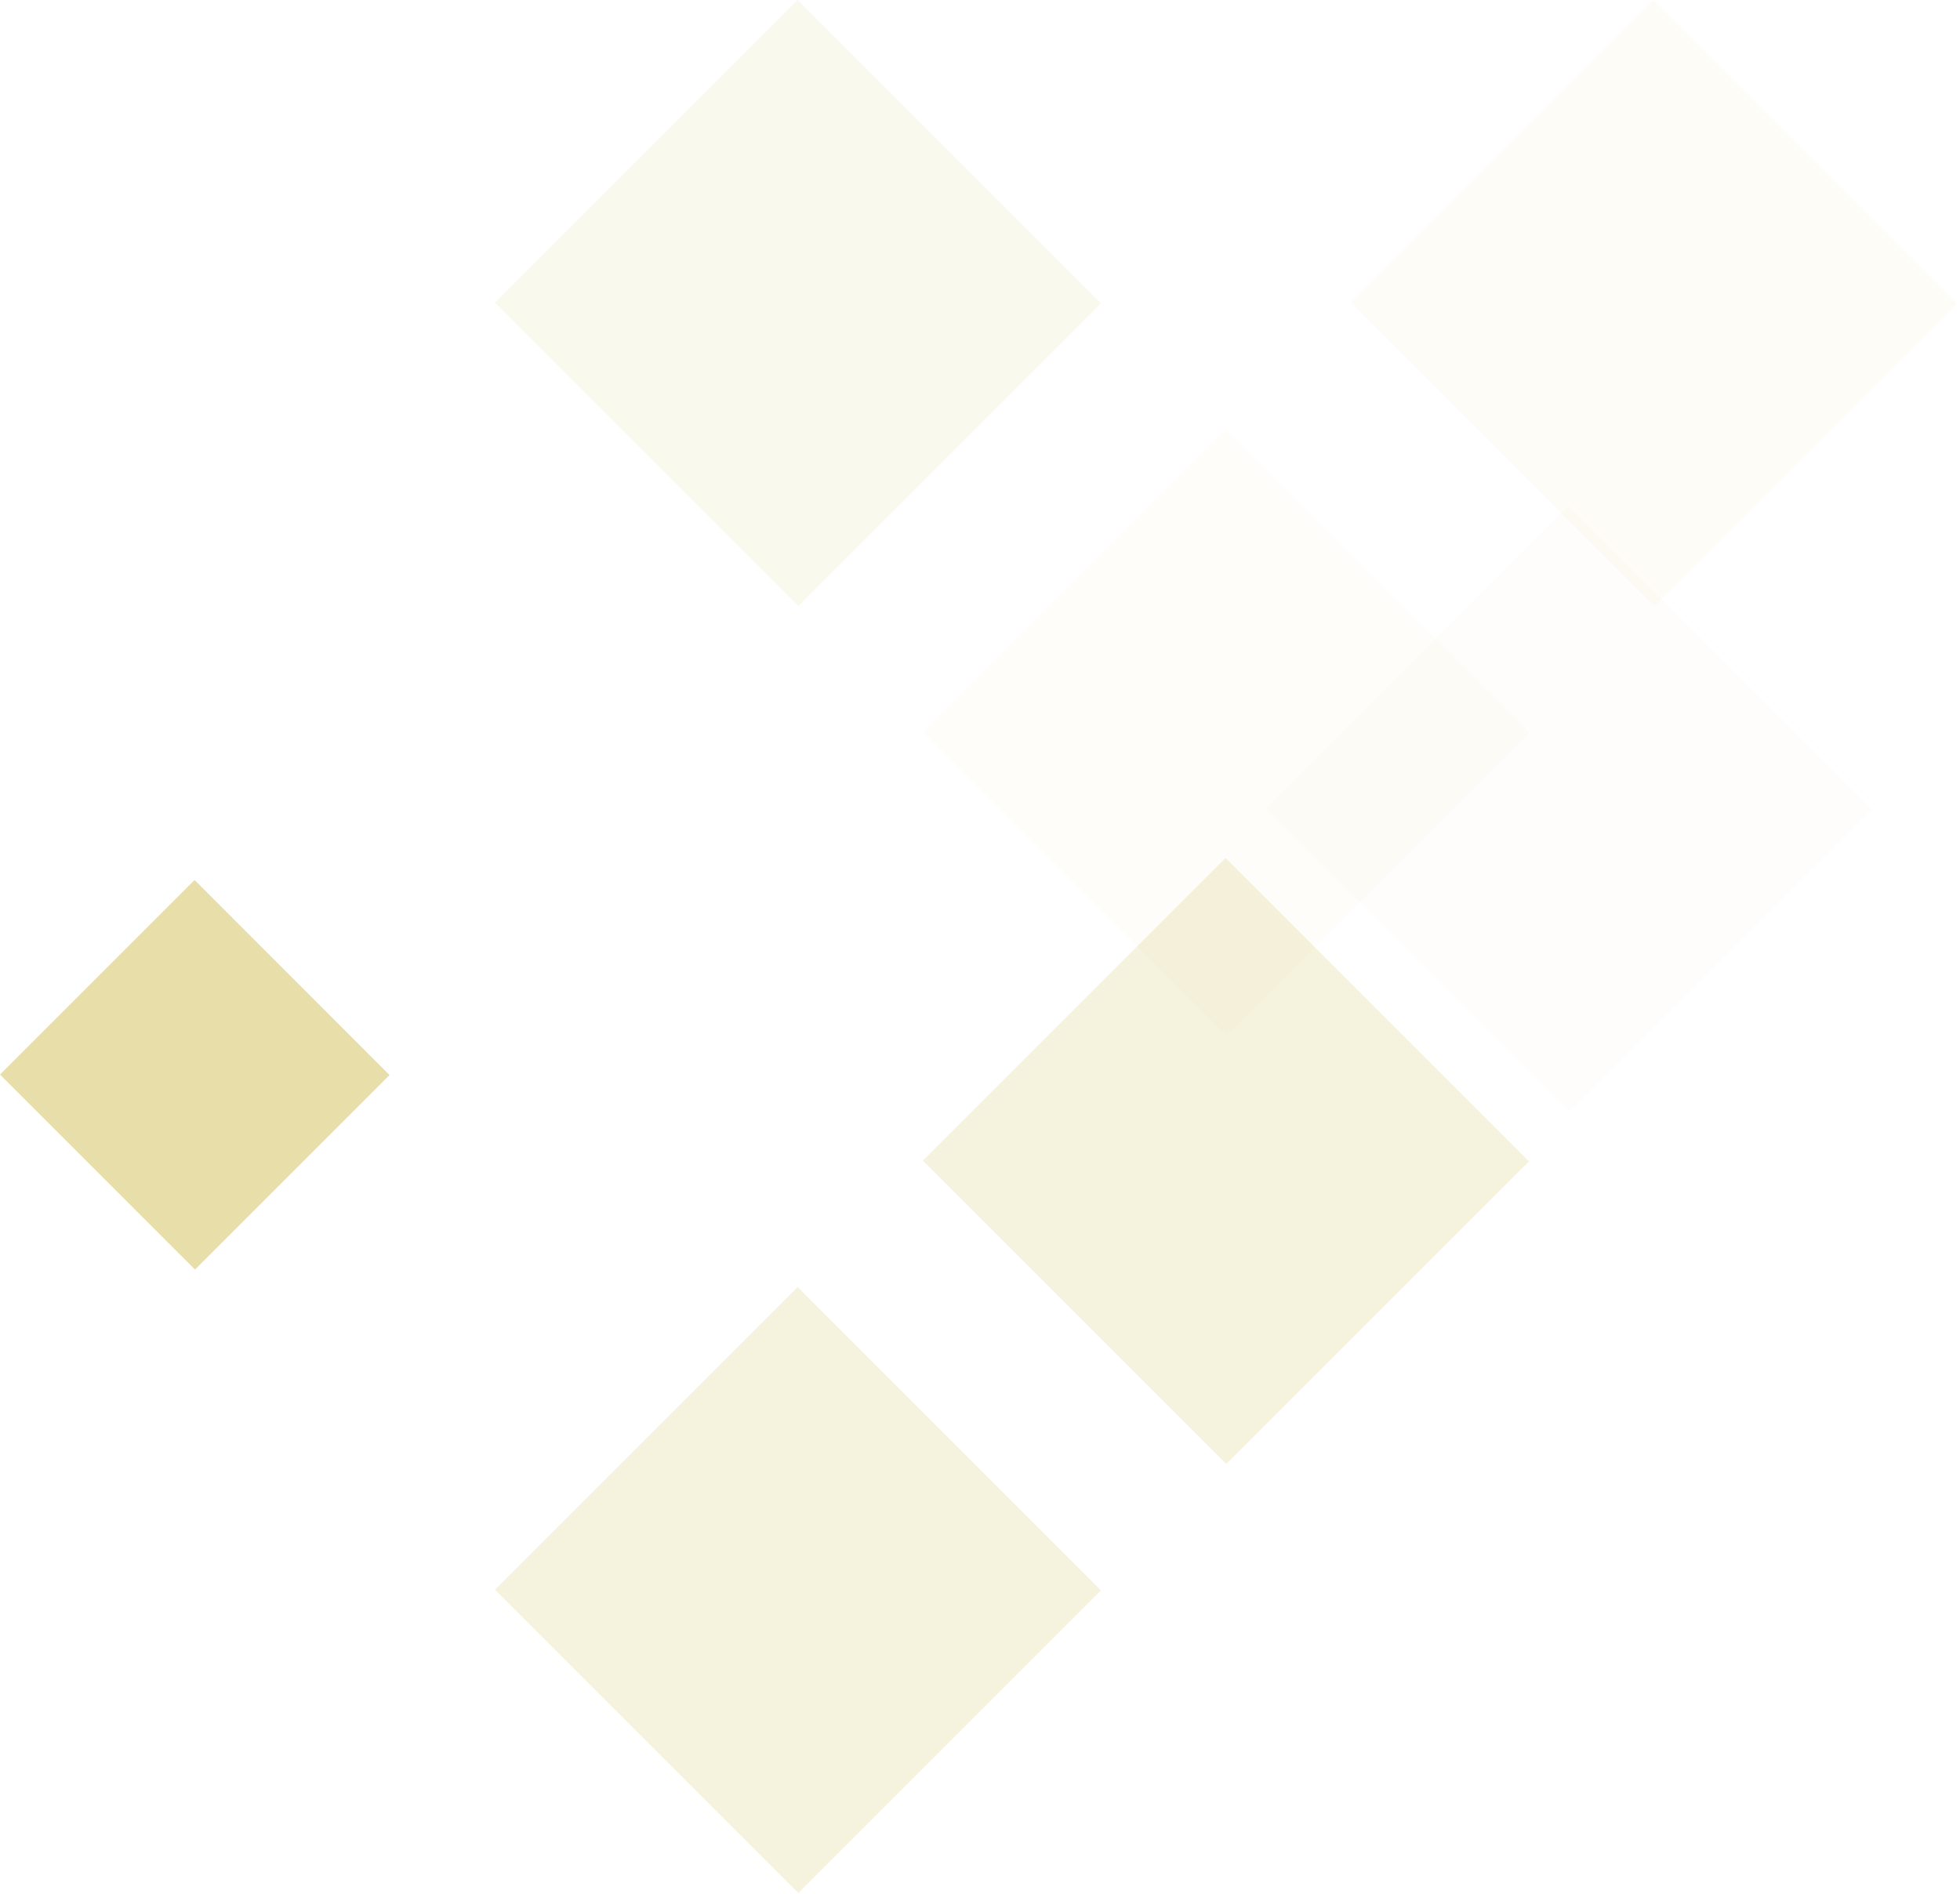 <svg width="179" height="173" viewBox="0 0 179 173" fill="none" xmlns="http://www.w3.org/2000/svg">
<path opacity="0.2" d="M111.926 78.367L84.288 106.005L111.995 133.712L139.633 106.074L111.926 78.367Z" fill="#D0BF56"/>
<path opacity="0.2" d="M72.841 117.55L45.203 145.188L72.91 172.895L100.548 145.257L72.841 117.55Z" fill="#D0BF56"/>
<path opacity="0.03" d="M111.926 39.184L84.288 66.822L111.995 94.529L139.633 66.891L111.926 39.184Z" fill="#D0BF56"/>
<path opacity="0.1" d="M72.841 -7.02615e-06L45.203 27.638L72.91 55.345L100.548 27.707L72.841 -7.02615e-06Z" fill="#D0BF56"/>
<path opacity="0.02" d="M143.248 46.208L115.61 73.846L143.317 101.553L170.955 73.915L143.248 46.208Z" fill="#D0BF56"/>
<path opacity="0.05" d="M151.014 0L123.376 27.638L151.083 55.345L178.721 27.707L151.014 0Z" fill="#D0BF56"/>
<path opacity="0.5" d="M17.767 80.372L0 98.14L17.807 115.956L35.574 98.189L17.767 80.372Z" fill="#D0BF56"/>
</svg>
